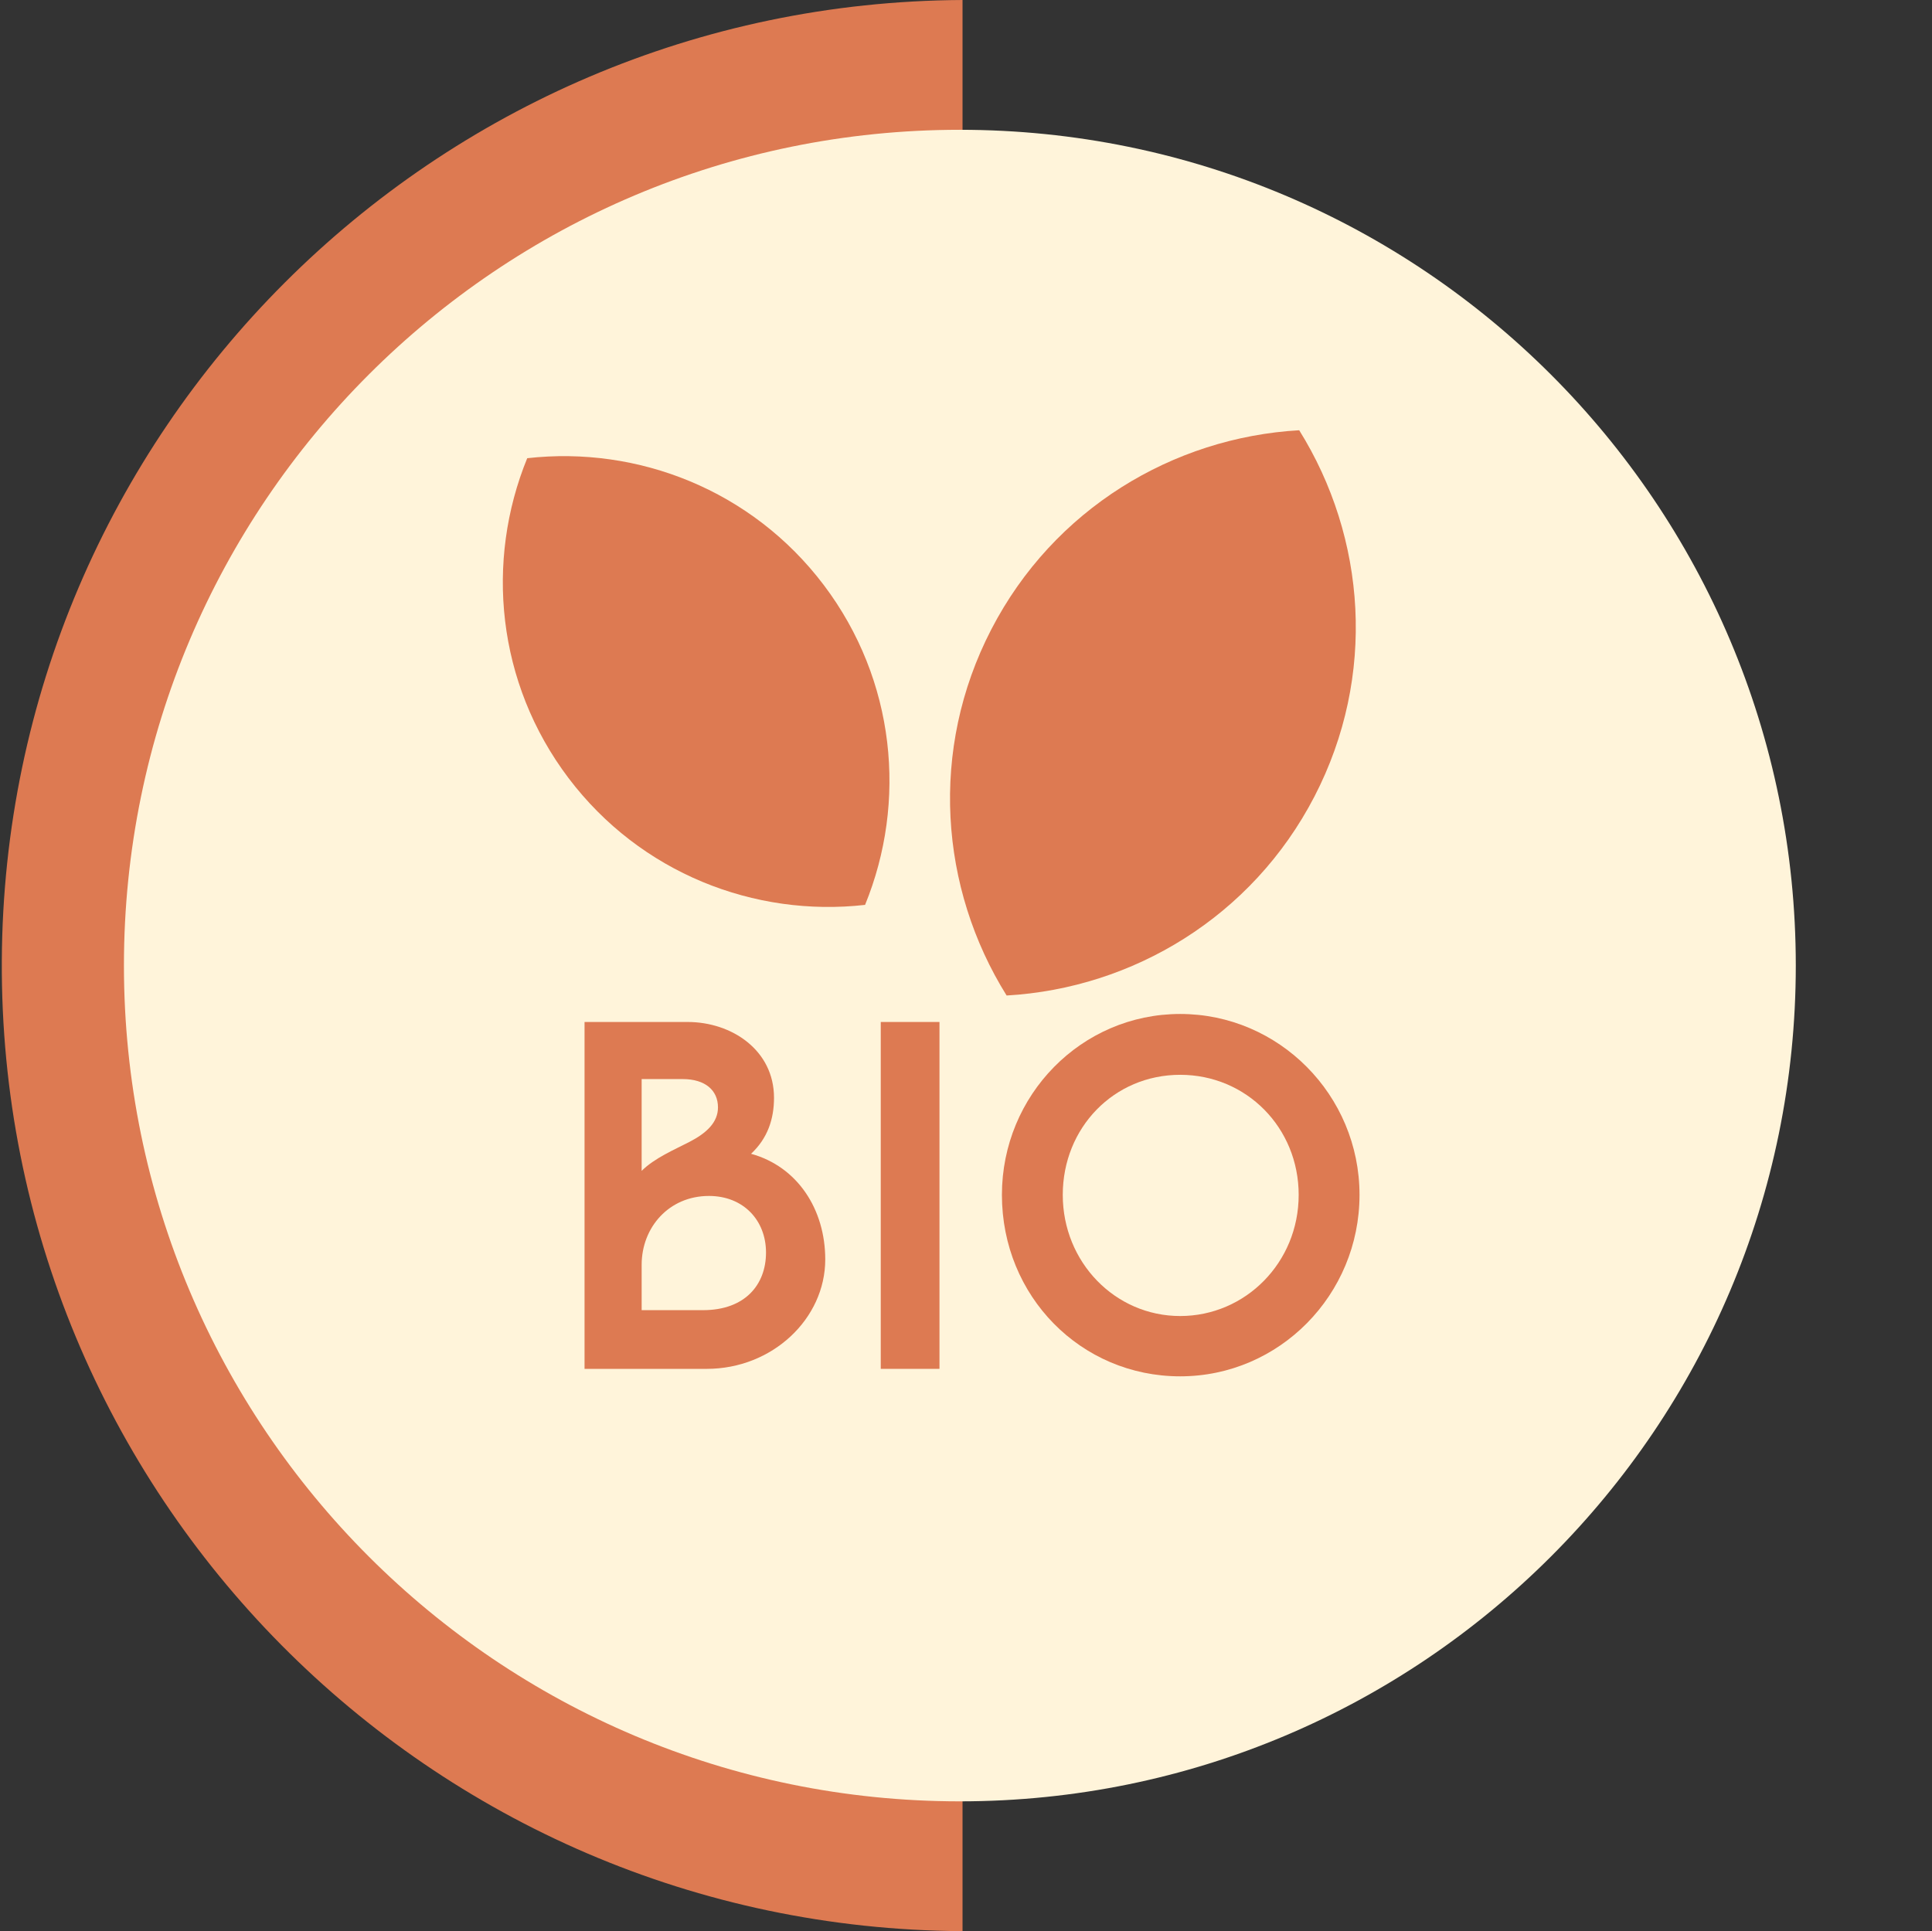 <?xml version="1.0" encoding="UTF-8"?> <svg xmlns="http://www.w3.org/2000/svg" id="Vrstva_1" data-name="Vrstva 1" viewBox="0 0 180.99 180.93"><rect x="0" y="0" width="180.99" height="180.93" fill="#333333" stroke="none"/><defs><style> .cls-1 { fill: #dd7a52; } .cls-1, .cls-2, .cls-3 { stroke-width: 0px; } .cls-2 { fill: #fff4da; } .cls-3 { fill: none; } </style></defs><path id="Path_9609" data-name="Path 9609" class="cls-1" d="M90.17,0v180.93C40.21,180.67-.09,139.96.17,90,.42,40.4,40.57.25,90.17,0"></path><path id="Path_9610" data-name="Path 9610" class="cls-2" d="M11.61,90.46c0,43.25,35.06,78.31,78.31,78.31s78.31-35.06,78.31-78.31S133.16,12.16,89.91,12.16h0C46.67,12.16,11.61,47.22,11.61,90.46"></path><rect id="Rectangle_118" data-name="Rectangle 118" class="cls-3" x=".13" y="0" width="168.09" height="180.93"></rect><g><path class="cls-1" d="M92.87,58.96c-5.84,11.28-4.84,24.26,1.43,34.31,11.82-.68,23-7.37,28.84-18.65,5.84-11.28,4.84-24.26-1.43-34.31-11.82.68-23,7.37-28.84,18.65Z"></path><path class="cls-1" d="M53.26,72.9c6.74,8.91,17.43,13.05,27.78,11.88,3.94-9.64,2.87-21.05-3.87-29.97-6.74-8.91-17.43-13.05-27.78-11.88-3.94,9.65-2.87,21.05,3.87,29.97Z"></path></g><g><path class="cls-1" d="M54.76,128.25v-32.5h9.65c4.15,0,8.1,2.65,8.1,7.1,0,2-.6,3.8-2.15,5.25,4.35,1.2,6.95,5.2,6.95,9.9,0,5.55-4.95,10.25-11.1,10.25h-11.45ZM60.11,101.1v8.6c1.2-1.2,3.1-2,4.45-2.7,1.65-.85,2.7-1.85,2.7-3.25,0-1.6-1.2-2.65-3.3-2.65h-3.85ZM60.11,122.75h5.75c3.95,0,5.9-2.4,5.9-5.4s-2.1-5.3-5.35-5.3c-3.75,0-6.3,2.95-6.3,6.45v4.25Z"></path><path class="cls-1" d="M88.01,128.25h-5.5v-32.5h5.5v32.5Z"></path><path class="cls-1" d="M93.86,111.95c0-9.35,7.45-16.95,16.7-16.95s16.8,7.6,16.8,16.95-7.5,17-16.8,17-16.7-7.5-16.7-17ZM121.66,111.95c0-6.3-4.9-11.25-11.1-11.25s-11,4.95-11,11.25,4.9,11.35,11,11.35,11.1-5,11.1-11.35Z"></path></g></svg> 